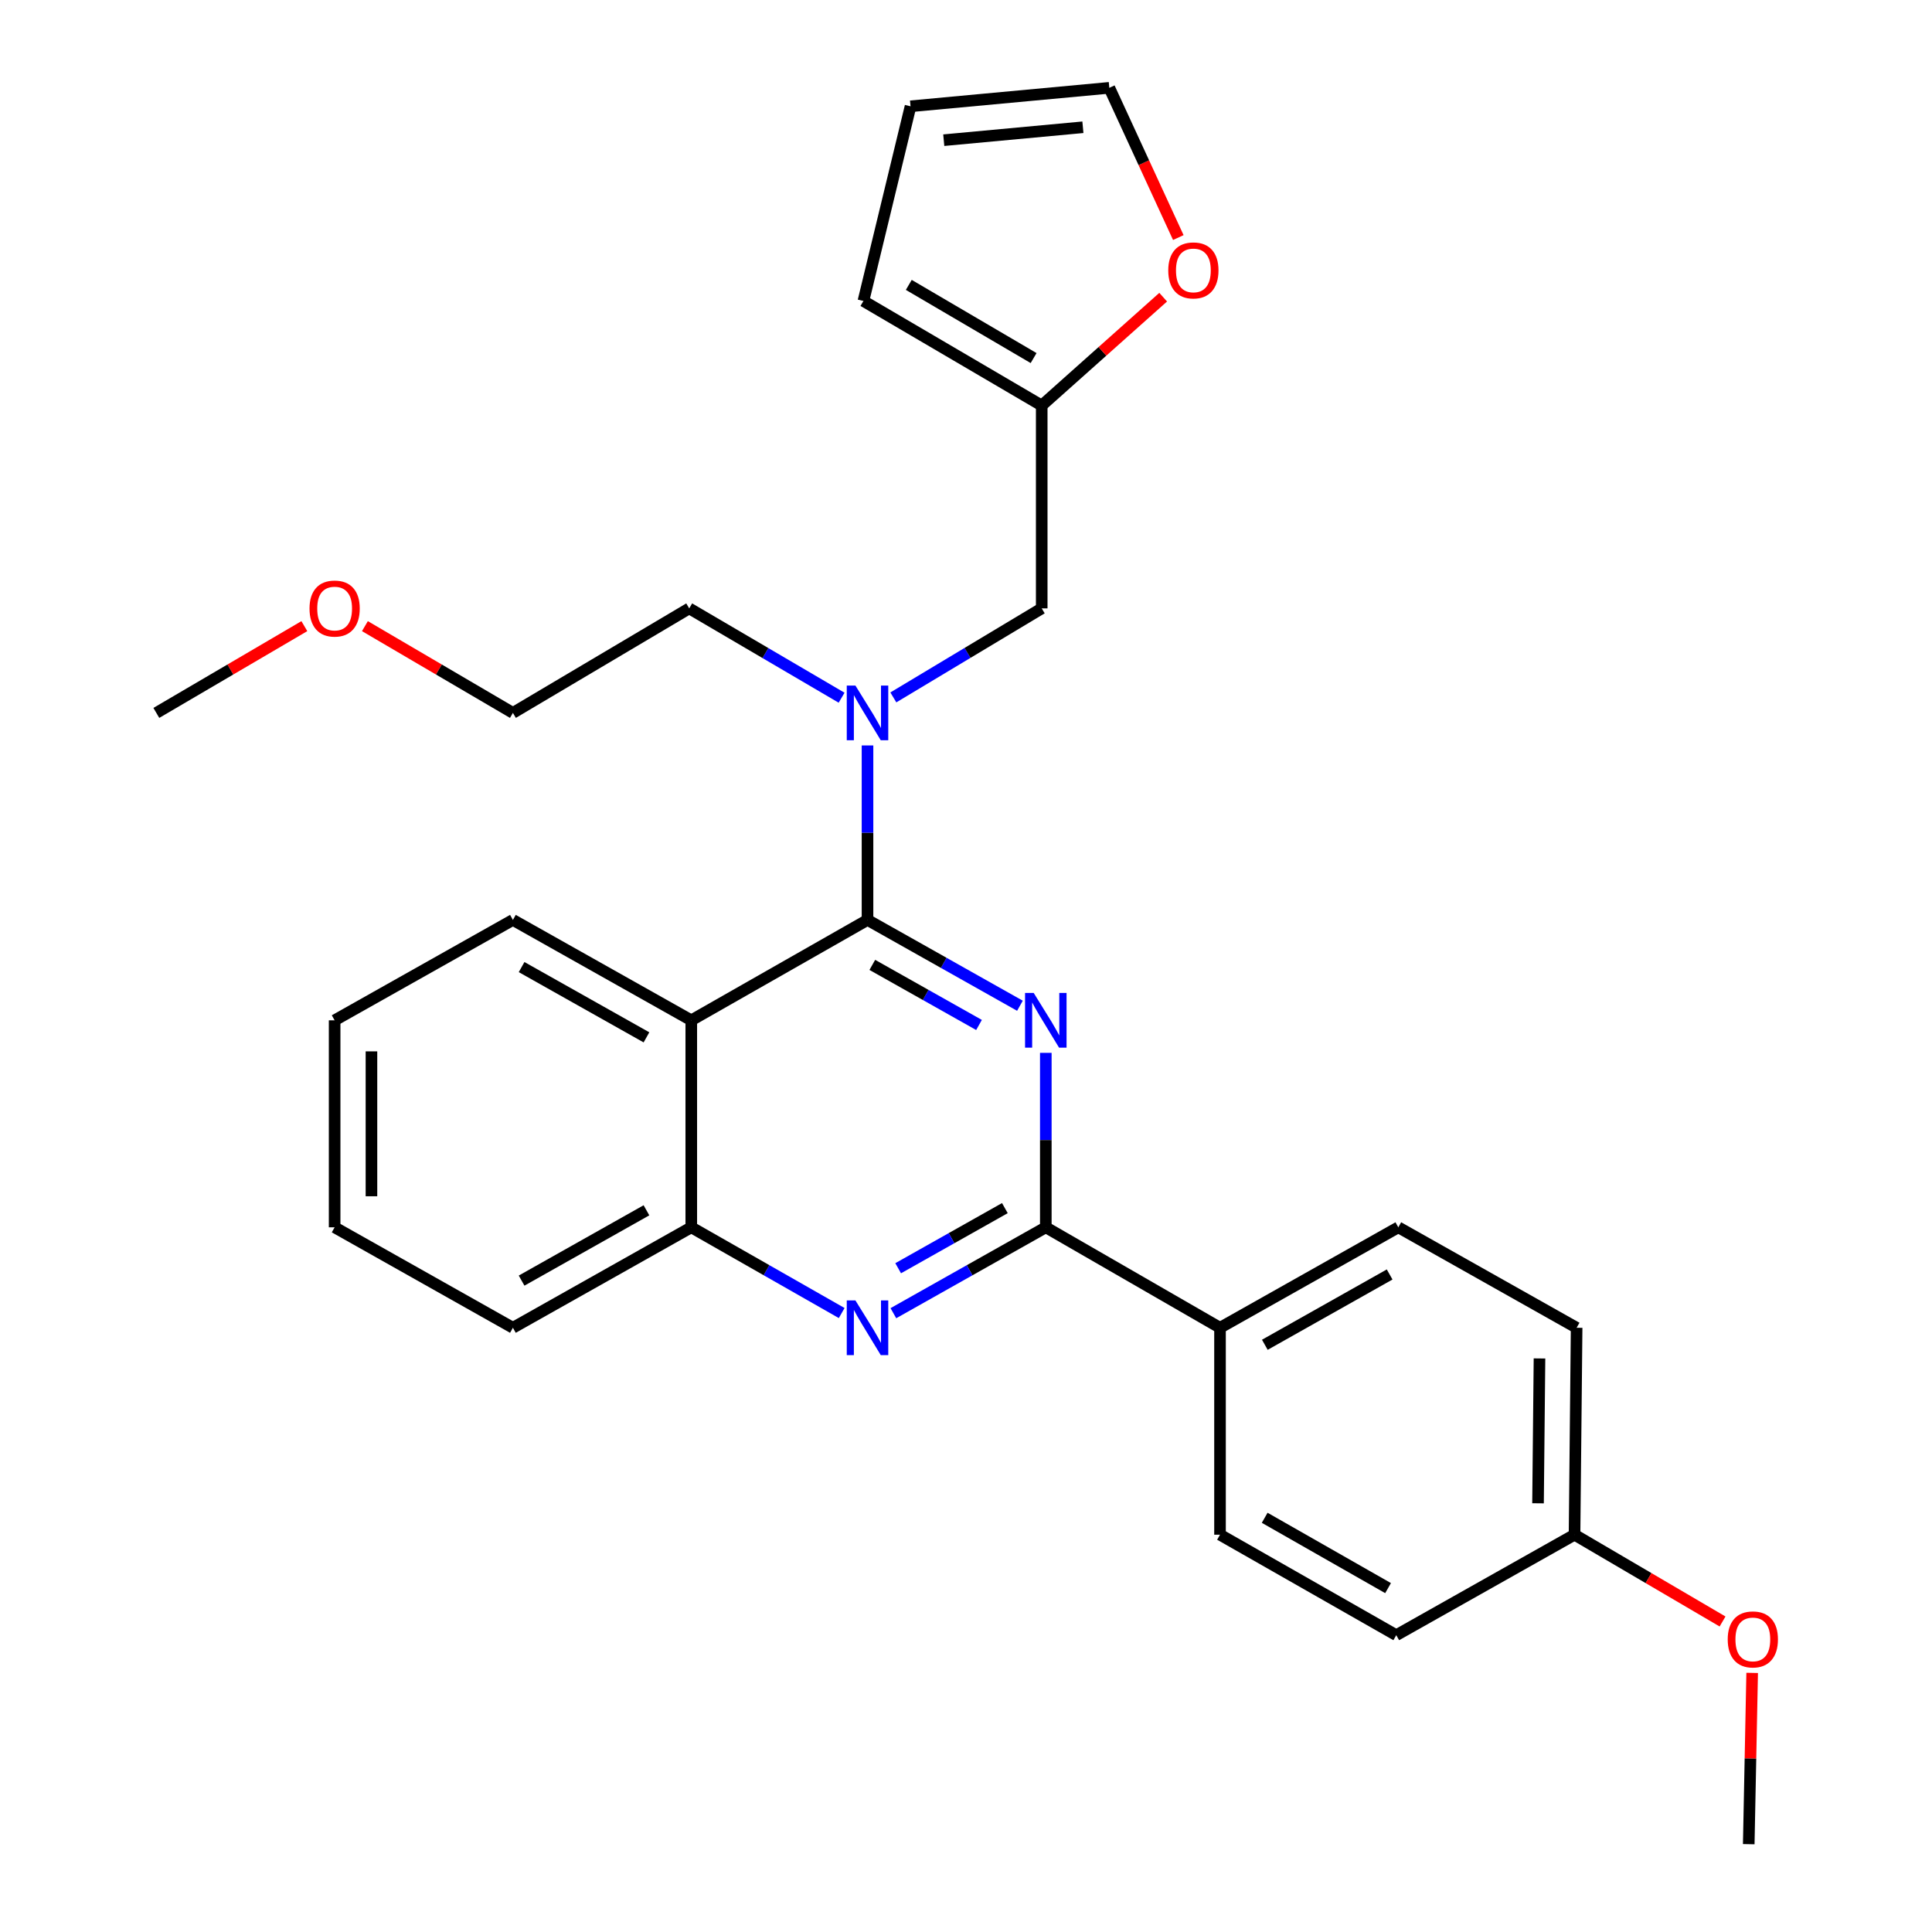 <?xml version='1.0' encoding='iso-8859-1'?>
<svg version='1.1' baseProfile='full'
              xmlns='http://www.w3.org/2000/svg'
                      xmlns:rdkit='http://www.rdkit.org/xml'
                      xmlns:xlink='http://www.w3.org/1999/xlink'
                  xml:space='preserve'
width='1000px' height='1000px' viewBox='0 0 1000 1000'>
<!-- END OF HEADER -->
<rect style='opacity:1.0;fill:#FFFFFF;stroke:none' width='1000' height='1000' x='0' y='0'> </rect>
<path class='bond-0' d='M 527.921,520.577 L 488.472,498.365' style='fill:none;fill-rule:evenodd;stroke:#0000FF;stroke-width:6px;stroke-linecap:butt;stroke-linejoin:miter;stroke-opacity:1' />
<path class='bond-0' d='M 488.472,498.365 L 449.023,476.153' style='fill:none;fill-rule:evenodd;stroke:#000000;stroke-width:6px;stroke-linecap:butt;stroke-linejoin:miter;stroke-opacity:1' />
<path class='bond-0' d='M 506.734,530.522 L 479.12,514.974' style='fill:none;fill-rule:evenodd;stroke:#0000FF;stroke-width:6px;stroke-linecap:butt;stroke-linejoin:miter;stroke-opacity:1' />
<path class='bond-0' d='M 479.12,514.974 L 451.506,499.425' style='fill:none;fill-rule:evenodd;stroke:#000000;stroke-width:6px;stroke-linecap:butt;stroke-linejoin:miter;stroke-opacity:1' />
<path class='bond-1' d='M 541.309,544.953 L 541.309,590.105' style='fill:none;fill-rule:evenodd;stroke:#0000FF;stroke-width:6px;stroke-linecap:butt;stroke-linejoin:miter;stroke-opacity:1' />
<path class='bond-1' d='M 541.309,590.105 L 541.309,635.257' style='fill:none;fill-rule:evenodd;stroke:#000000;stroke-width:6px;stroke-linecap:butt;stroke-linejoin:miter;stroke-opacity:1' />
<path class='bond-2' d='M 449.023,476.153 L 357.807,528.115' style='fill:none;fill-rule:evenodd;stroke:#000000;stroke-width:6px;stroke-linecap:butt;stroke-linejoin:miter;stroke-opacity:1' />
<path class='bond-4' d='M 449.023,476.153 L 449.023,430.996' style='fill:none;fill-rule:evenodd;stroke:#000000;stroke-width:6px;stroke-linecap:butt;stroke-linejoin:miter;stroke-opacity:1' />
<path class='bond-4' d='M 449.023,430.996 L 449.023,385.839' style='fill:none;fill-rule:evenodd;stroke:#0000FF;stroke-width:6px;stroke-linecap:butt;stroke-linejoin:miter;stroke-opacity:1' />
<path class='bond-3' d='M 541.309,635.257 L 501.86,657.482' style='fill:none;fill-rule:evenodd;stroke:#000000;stroke-width:6px;stroke-linecap:butt;stroke-linejoin:miter;stroke-opacity:1' />
<path class='bond-3' d='M 501.86,657.482 L 462.411,679.708' style='fill:none;fill-rule:evenodd;stroke:#0000FF;stroke-width:6px;stroke-linecap:butt;stroke-linejoin:miter;stroke-opacity:1' />
<path class='bond-3' d='M 520.118,625.318 L 492.504,640.876' style='fill:none;fill-rule:evenodd;stroke:#000000;stroke-width:6px;stroke-linecap:butt;stroke-linejoin:miter;stroke-opacity:1' />
<path class='bond-3' d='M 492.504,640.876 L 464.89,656.434' style='fill:none;fill-rule:evenodd;stroke:#0000FF;stroke-width:6px;stroke-linecap:butt;stroke-linejoin:miter;stroke-opacity:1' />
<path class='bond-7' d='M 541.309,635.257 L 631.476,687.25' style='fill:none;fill-rule:evenodd;stroke:#000000;stroke-width:6px;stroke-linecap:butt;stroke-linejoin:miter;stroke-opacity:1' />
<path class='bond-18' d='M 357.807,528.115 L 265.479,476.153' style='fill:none;fill-rule:evenodd;stroke:#000000;stroke-width:6px;stroke-linecap:butt;stroke-linejoin:miter;stroke-opacity:1' />
<path class='bond-18' d='M 334.609,536.931 L 269.979,500.558' style='fill:none;fill-rule:evenodd;stroke:#000000;stroke-width:6px;stroke-linecap:butt;stroke-linejoin:miter;stroke-opacity:1' />
<path class='bond-28' d='M 357.807,528.115 L 357.807,635.257' style='fill:none;fill-rule:evenodd;stroke:#000000;stroke-width:6px;stroke-linecap:butt;stroke-linejoin:miter;stroke-opacity:1' />
<path class='bond-5' d='M 435.658,679.632 L 396.732,657.445' style='fill:none;fill-rule:evenodd;stroke:#0000FF;stroke-width:6px;stroke-linecap:butt;stroke-linejoin:miter;stroke-opacity:1' />
<path class='bond-5' d='M 396.732,657.445 L 357.807,635.257' style='fill:none;fill-rule:evenodd;stroke:#000000;stroke-width:6px;stroke-linecap:butt;stroke-linejoin:miter;stroke-opacity:1' />
<path class='bond-8' d='M 462.392,360.979 L 500.791,337.939' style='fill:none;fill-rule:evenodd;stroke:#0000FF;stroke-width:6px;stroke-linecap:butt;stroke-linejoin:miter;stroke-opacity:1' />
<path class='bond-8' d='M 500.791,337.939 L 539.191,314.899' style='fill:none;fill-rule:evenodd;stroke:#000000;stroke-width:6px;stroke-linecap:butt;stroke-linejoin:miter;stroke-opacity:1' />
<path class='bond-19' d='M 435.609,361.136 L 396.173,338.018' style='fill:none;fill-rule:evenodd;stroke:#0000FF;stroke-width:6px;stroke-linecap:butt;stroke-linejoin:miter;stroke-opacity:1' />
<path class='bond-19' d='M 396.173,338.018 L 356.737,314.899' style='fill:none;fill-rule:evenodd;stroke:#000000;stroke-width:6px;stroke-linecap:butt;stroke-linejoin:miter;stroke-opacity:1' />
<path class='bond-21' d='M 357.807,635.257 L 265.479,687.25' style='fill:none;fill-rule:evenodd;stroke:#000000;stroke-width:6px;stroke-linecap:butt;stroke-linejoin:miter;stroke-opacity:1' />
<path class='bond-21' d='M 334.605,626.448 L 269.975,662.843' style='fill:none;fill-rule:evenodd;stroke:#000000;stroke-width:6px;stroke-linecap:butt;stroke-linejoin:miter;stroke-opacity:1' />
<path class='bond-6' d='M 539.191,209.896 L 539.191,314.899' style='fill:none;fill-rule:evenodd;stroke:#000000;stroke-width:6px;stroke-linecap:butt;stroke-linejoin:miter;stroke-opacity:1' />
<path class='bond-9' d='M 539.191,209.896 L 570.625,181.858' style='fill:none;fill-rule:evenodd;stroke:#000000;stroke-width:6px;stroke-linecap:butt;stroke-linejoin:miter;stroke-opacity:1' />
<path class='bond-9' d='M 570.625,181.858 L 602.059,153.82' style='fill:none;fill-rule:evenodd;stroke:#FF0000;stroke-width:6px;stroke-linecap:butt;stroke-linejoin:miter;stroke-opacity:1' />
<path class='bond-10' d='M 539.191,209.896 L 446.905,155.784' style='fill:none;fill-rule:evenodd;stroke:#000000;stroke-width:6px;stroke-linecap:butt;stroke-linejoin:miter;stroke-opacity:1' />
<path class='bond-10' d='M 534.989,185.336 L 470.389,147.458' style='fill:none;fill-rule:evenodd;stroke:#000000;stroke-width:6px;stroke-linecap:butt;stroke-linejoin:miter;stroke-opacity:1' />
<path class='bond-13' d='M 631.476,687.25 L 723.762,635.257' style='fill:none;fill-rule:evenodd;stroke:#000000;stroke-width:6px;stroke-linecap:butt;stroke-linejoin:miter;stroke-opacity:1' />
<path class='bond-13' d='M 654.675,696.058 L 719.275,659.663' style='fill:none;fill-rule:evenodd;stroke:#000000;stroke-width:6px;stroke-linecap:butt;stroke-linejoin:miter;stroke-opacity:1' />
<path class='bond-14' d='M 631.476,687.25 L 631.476,794.361' style='fill:none;fill-rule:evenodd;stroke:#000000;stroke-width:6px;stroke-linecap:butt;stroke-linejoin:miter;stroke-opacity:1' />
<path class='bond-11' d='M 609.893,122.96 L 592.035,84.207' style='fill:none;fill-rule:evenodd;stroke:#FF0000;stroke-width:6px;stroke-linecap:butt;stroke-linejoin:miter;stroke-opacity:1' />
<path class='bond-11' d='M 592.035,84.207 L 574.178,45.455' style='fill:none;fill-rule:evenodd;stroke:#000000;stroke-width:6px;stroke-linecap:butt;stroke-linejoin:miter;stroke-opacity:1' />
<path class='bond-12' d='M 446.905,155.784 L 471.292,55.017' style='fill:none;fill-rule:evenodd;stroke:#000000;stroke-width:6px;stroke-linecap:butt;stroke-linejoin:miter;stroke-opacity:1' />
<path class='bond-31' d='M 574.178,45.455 L 471.292,55.017' style='fill:none;fill-rule:evenodd;stroke:#000000;stroke-width:6px;stroke-linecap:butt;stroke-linejoin:miter;stroke-opacity:1' />
<path class='bond-31' d='M 560.509,65.868 L 488.489,72.561' style='fill:none;fill-rule:evenodd;stroke:#000000;stroke-width:6px;stroke-linecap:butt;stroke-linejoin:miter;stroke-opacity:1' />
<path class='bond-17' d='M 723.762,635.257 L 816.058,687.25' style='fill:none;fill-rule:evenodd;stroke:#000000;stroke-width:6px;stroke-linecap:butt;stroke-linejoin:miter;stroke-opacity:1' />
<path class='bond-16' d='M 631.476,794.361 L 722.703,846.365' style='fill:none;fill-rule:evenodd;stroke:#000000;stroke-width:6px;stroke-linecap:butt;stroke-linejoin:miter;stroke-opacity:1' />
<path class='bond-16' d='M 654.6,785.603 L 718.459,822.005' style='fill:none;fill-rule:evenodd;stroke:#000000;stroke-width:6px;stroke-linecap:butt;stroke-linejoin:miter;stroke-opacity:1' />
<path class='bond-15' d='M 814.978,794.361 L 722.703,846.365' style='fill:none;fill-rule:evenodd;stroke:#000000;stroke-width:6px;stroke-linecap:butt;stroke-linejoin:miter;stroke-opacity:1' />
<path class='bond-20' d='M 814.978,794.361 L 853.284,816.822' style='fill:none;fill-rule:evenodd;stroke:#000000;stroke-width:6px;stroke-linecap:butt;stroke-linejoin:miter;stroke-opacity:1' />
<path class='bond-20' d='M 853.284,816.822 L 891.589,839.282' style='fill:none;fill-rule:evenodd;stroke:#FF0000;stroke-width:6px;stroke-linecap:butt;stroke-linejoin:miter;stroke-opacity:1' />
<path class='bond-29' d='M 814.978,794.361 L 816.058,687.25' style='fill:none;fill-rule:evenodd;stroke:#000000;stroke-width:6px;stroke-linecap:butt;stroke-linejoin:miter;stroke-opacity:1' />
<path class='bond-29' d='M 796.081,778.102 L 796.837,703.125' style='fill:none;fill-rule:evenodd;stroke:#000000;stroke-width:6px;stroke-linecap:butt;stroke-linejoin:miter;stroke-opacity:1' />
<path class='bond-26' d='M 265.479,476.153 L 173.204,528.115' style='fill:none;fill-rule:evenodd;stroke:#000000;stroke-width:6px;stroke-linecap:butt;stroke-linejoin:miter;stroke-opacity:1' />
<path class='bond-23' d='M 356.737,314.899 L 265.479,369' style='fill:none;fill-rule:evenodd;stroke:#000000;stroke-width:6px;stroke-linecap:butt;stroke-linejoin:miter;stroke-opacity:1' />
<path class='bond-24' d='M 906.916,865.885 L 906.031,910.215' style='fill:none;fill-rule:evenodd;stroke:#FF0000;stroke-width:6px;stroke-linecap:butt;stroke-linejoin:miter;stroke-opacity:1' />
<path class='bond-24' d='M 906.031,910.215 L 905.146,954.545' style='fill:none;fill-rule:evenodd;stroke:#000000;stroke-width:6px;stroke-linecap:butt;stroke-linejoin:miter;stroke-opacity:1' />
<path class='bond-27' d='M 265.479,687.25 L 173.204,635.257' style='fill:none;fill-rule:evenodd;stroke:#000000;stroke-width:6px;stroke-linecap:butt;stroke-linejoin:miter;stroke-opacity:1' />
<path class='bond-22' d='M 188.878,324.089 L 227.178,346.544' style='fill:none;fill-rule:evenodd;stroke:#FF0000;stroke-width:6px;stroke-linecap:butt;stroke-linejoin:miter;stroke-opacity:1' />
<path class='bond-22' d='M 227.178,346.544 L 265.479,369' style='fill:none;fill-rule:evenodd;stroke:#000000;stroke-width:6px;stroke-linecap:butt;stroke-linejoin:miter;stroke-opacity:1' />
<path class='bond-25' d='M 157.529,324.088 L 119.223,346.544' style='fill:none;fill-rule:evenodd;stroke:#FF0000;stroke-width:6px;stroke-linecap:butt;stroke-linejoin:miter;stroke-opacity:1' />
<path class='bond-25' d='M 119.223,346.544 L 80.918,369' style='fill:none;fill-rule:evenodd;stroke:#000000;stroke-width:6px;stroke-linecap:butt;stroke-linejoin:miter;stroke-opacity:1' />
<path class='bond-30' d='M 173.204,528.115 L 173.204,635.257' style='fill:none;fill-rule:evenodd;stroke:#000000;stroke-width:6px;stroke-linecap:butt;stroke-linejoin:miter;stroke-opacity:1' />
<path class='bond-30' d='M 192.264,544.186 L 192.264,619.186' style='fill:none;fill-rule:evenodd;stroke:#000000;stroke-width:6px;stroke-linecap:butt;stroke-linejoin:miter;stroke-opacity:1' />
<path  class='atom-0' d='M 535.049 513.955
L 544.329 528.955
Q 545.249 530.435, 546.729 533.115
Q 548.209 535.795, 548.289 535.955
L 548.289 513.955
L 552.049 513.955
L 552.049 542.275
L 548.169 542.275
L 538.209 525.875
Q 537.049 523.955, 535.809 521.755
Q 534.609 519.555, 534.249 518.875
L 534.249 542.275
L 530.569 542.275
L 530.569 513.955
L 535.049 513.955
' fill='#0000FF'/>
<path  class='atom-4' d='M 442.763 673.09
L 452.043 688.09
Q 452.963 689.57, 454.443 692.25
Q 455.923 694.93, 456.003 695.09
L 456.003 673.09
L 459.763 673.09
L 459.763 701.41
L 455.883 701.41
L 445.923 685.01
Q 444.763 683.09, 443.523 680.89
Q 442.323 678.69, 441.963 678.01
L 441.963 701.41
L 438.283 701.41
L 438.283 673.09
L 442.763 673.09
' fill='#0000FF'/>
<path  class='atom-5' d='M 442.763 354.84
L 452.043 369.84
Q 452.963 371.32, 454.443 374
Q 455.923 376.68, 456.003 376.84
L 456.003 354.84
L 459.763 354.84
L 459.763 383.16
L 455.883 383.16
L 445.923 366.76
Q 444.763 364.84, 443.523 362.64
Q 442.323 360.44, 441.963 359.76
L 441.963 383.16
L 438.283 383.16
L 438.283 354.84
L 442.763 354.84
' fill='#0000FF'/>
<path  class='atom-10' d='M 604.689 139.959
Q 604.689 133.159, 608.049 129.359
Q 611.409 125.559, 617.689 125.559
Q 623.969 125.559, 627.329 129.359
Q 630.689 133.159, 630.689 139.959
Q 630.689 146.839, 627.289 150.759
Q 623.889 154.639, 617.689 154.639
Q 611.449 154.639, 608.049 150.759
Q 604.689 146.879, 604.689 139.959
M 617.689 151.439
Q 622.009 151.439, 624.329 148.559
Q 626.689 145.639, 626.689 139.959
Q 626.689 134.399, 624.329 131.599
Q 622.009 128.759, 617.689 128.759
Q 613.369 128.759, 611.009 131.559
Q 608.689 134.359, 608.689 139.959
Q 608.689 145.679, 611.009 148.559
Q 613.369 151.439, 617.689 151.439
' fill='#FF0000'/>
<path  class='atom-21' d='M 894.264 848.552
Q 894.264 841.752, 897.624 837.952
Q 900.984 834.152, 907.264 834.152
Q 913.544 834.152, 916.904 837.952
Q 920.264 841.752, 920.264 848.552
Q 920.264 855.432, 916.864 859.352
Q 913.464 863.232, 907.264 863.232
Q 901.024 863.232, 897.624 859.352
Q 894.264 855.472, 894.264 848.552
M 907.264 860.032
Q 911.584 860.032, 913.904 857.152
Q 916.264 854.232, 916.264 848.552
Q 916.264 842.992, 913.904 840.192
Q 911.584 837.352, 907.264 837.352
Q 902.944 837.352, 900.584 840.152
Q 898.264 842.952, 898.264 848.552
Q 898.264 854.272, 900.584 857.152
Q 902.944 860.032, 907.264 860.032
' fill='#FF0000'/>
<path  class='atom-23' d='M 160.204 314.979
Q 160.204 308.179, 163.564 304.379
Q 166.924 300.579, 173.204 300.579
Q 179.484 300.579, 182.844 304.379
Q 186.204 308.179, 186.204 314.979
Q 186.204 321.859, 182.804 325.779
Q 179.404 329.659, 173.204 329.659
Q 166.964 329.659, 163.564 325.779
Q 160.204 321.899, 160.204 314.979
M 173.204 326.459
Q 177.524 326.459, 179.844 323.579
Q 182.204 320.659, 182.204 314.979
Q 182.204 309.419, 179.844 306.619
Q 177.524 303.779, 173.204 303.779
Q 168.884 303.779, 166.524 306.579
Q 164.204 309.379, 164.204 314.979
Q 164.204 320.699, 166.524 323.579
Q 168.884 326.459, 173.204 326.459
' fill='#FF0000'/>
</svg>
